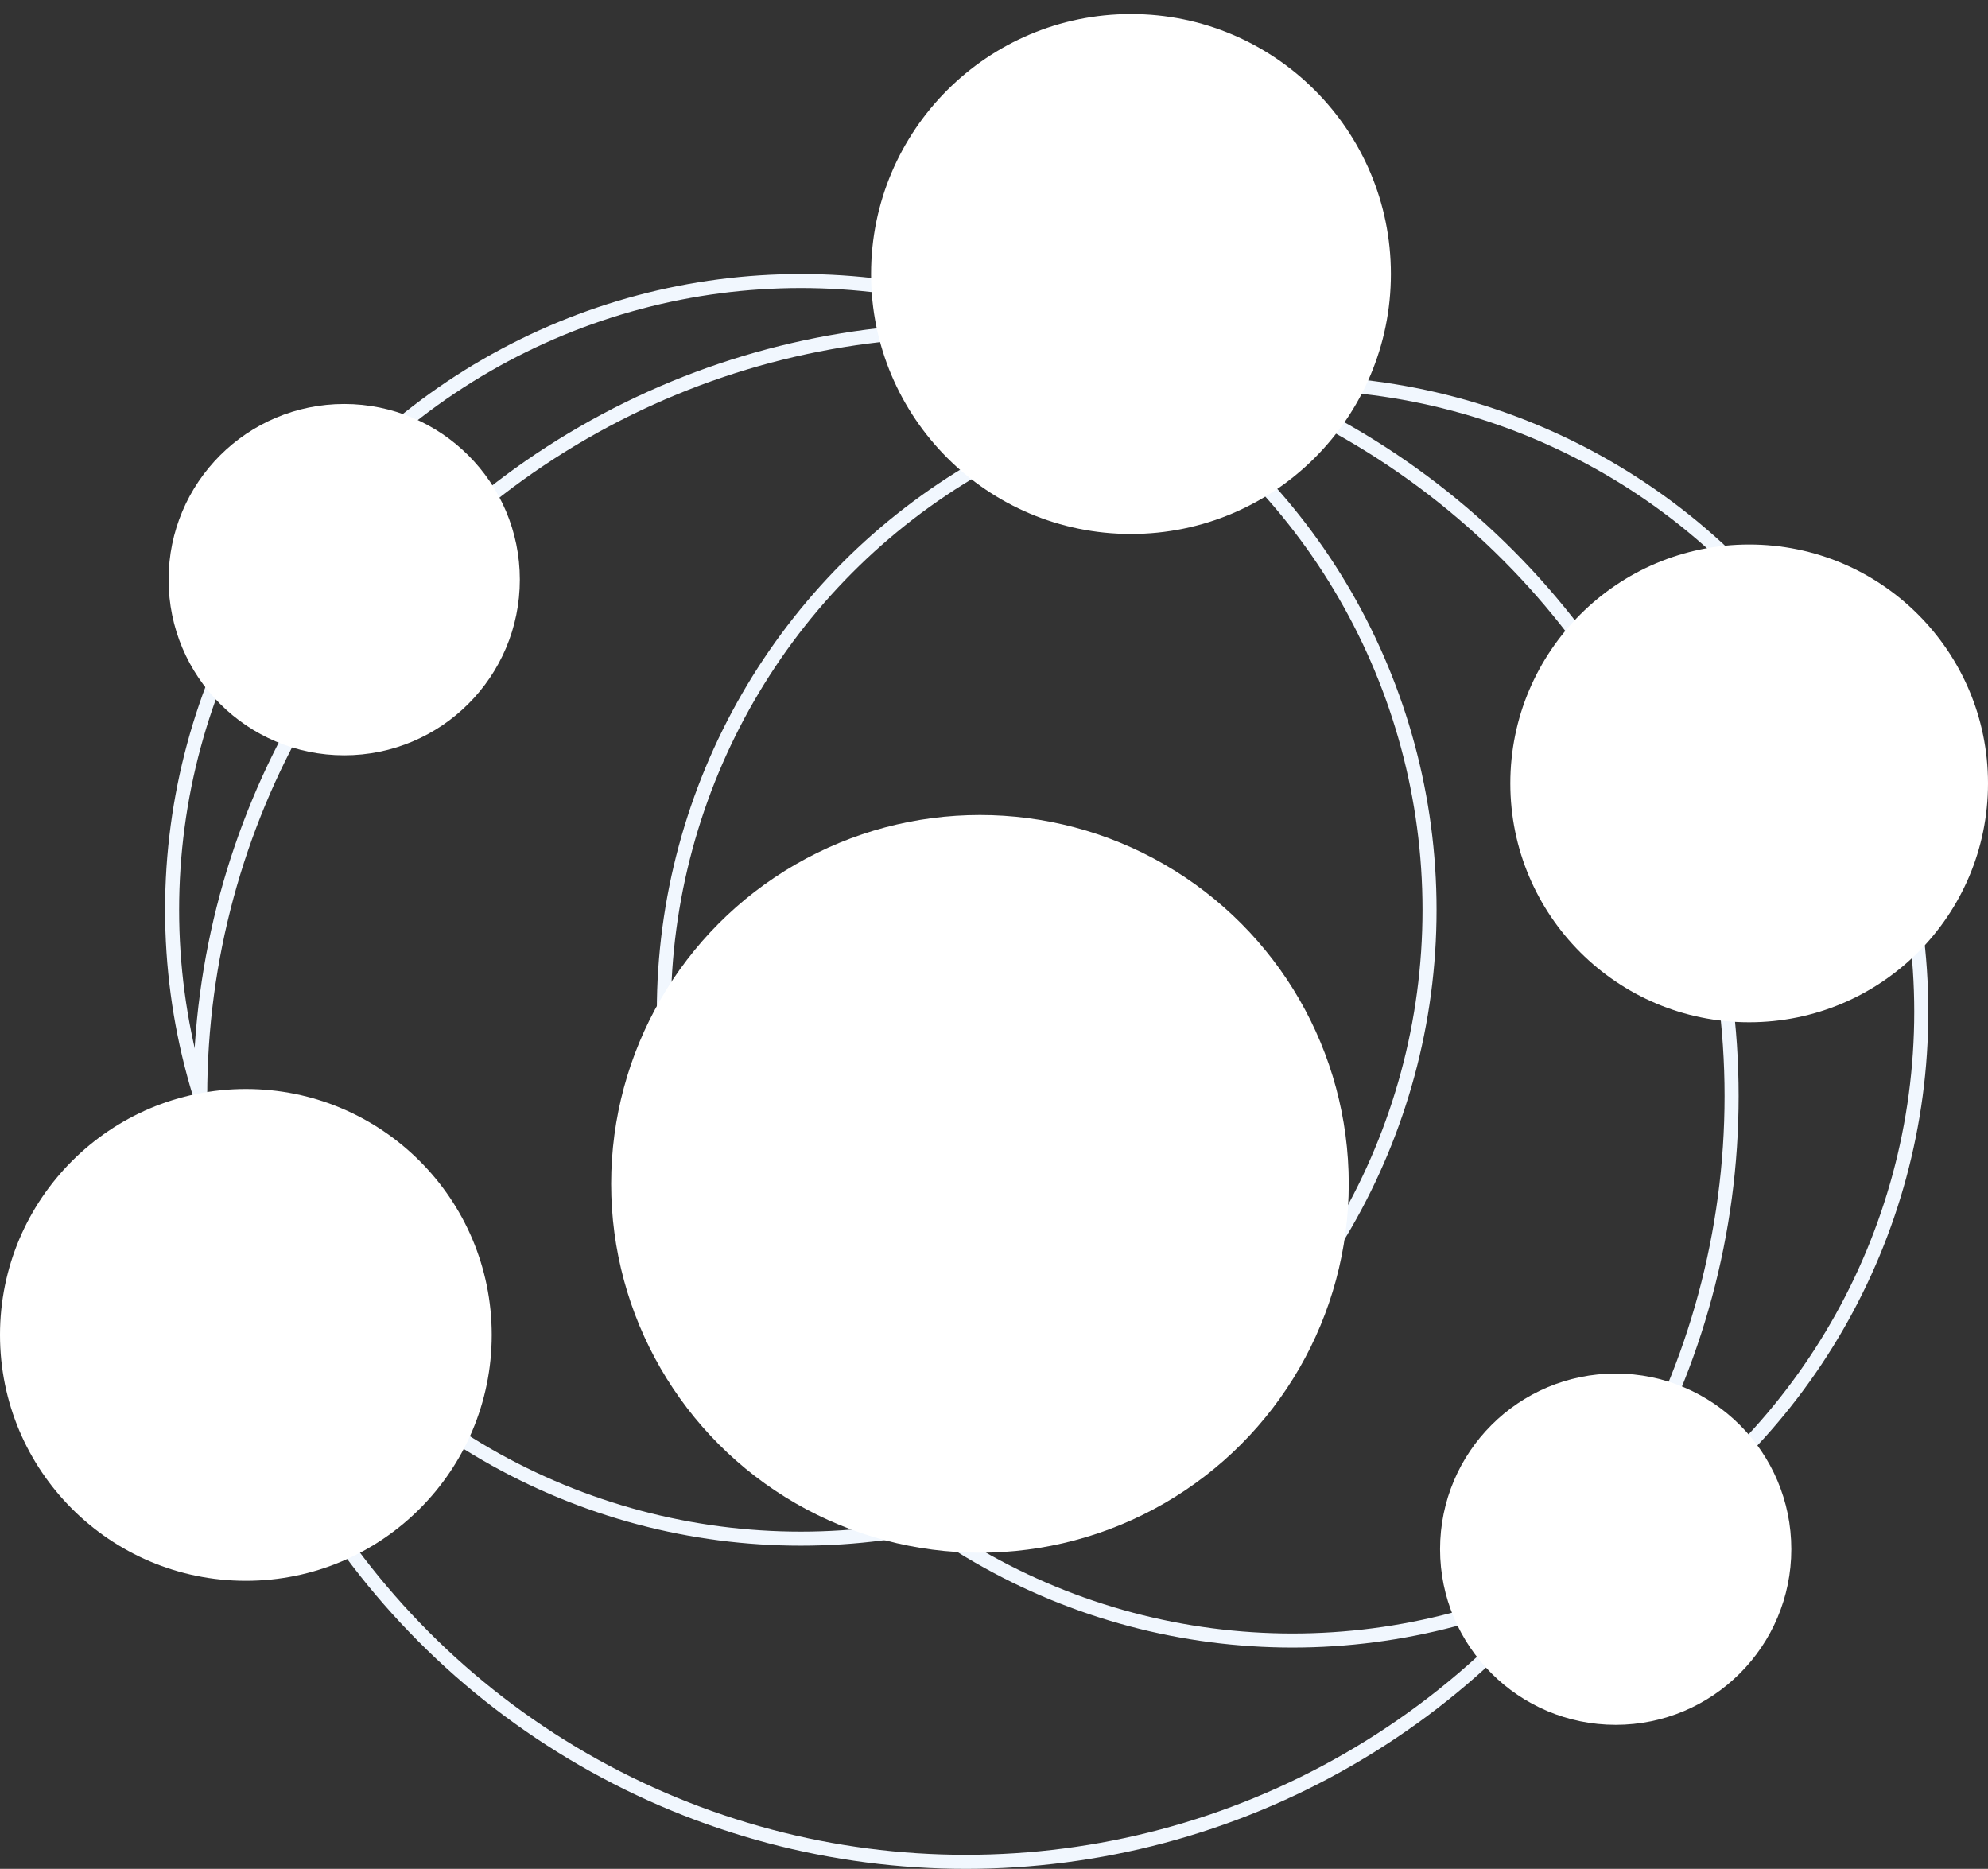 <svg xmlns="http://www.w3.org/2000/svg" width="566" height="532" viewBox="0 0 566 532" fill="none"><rect x="0" y="0" width="566" height="532" fill="#333333" stroke="none"/><circle cx="275" cy="312" r="218" stroke="#F1F7FE" stroke-width="4"></circle><circle cx="368" cy="288" r="179" stroke="#F1F7FE" stroke-width="4"></circle><circle cx="228" cy="259" r="179" stroke="#F1F7FE" stroke-width="4"></circle><circle cx="98" cy="165" r="50" fill="white"></circle><circle cx="460" cy="441" r="50" fill="white"></circle><circle cx="322" cy="78" r="74" fill="white"></circle><circle cx="70" cy="380" r="70" fill="white"></circle><circle cx="498" cy="223" r="68" fill="white"></circle><circle cx="279" cy="337" r="105" fill="white"></circle></svg>